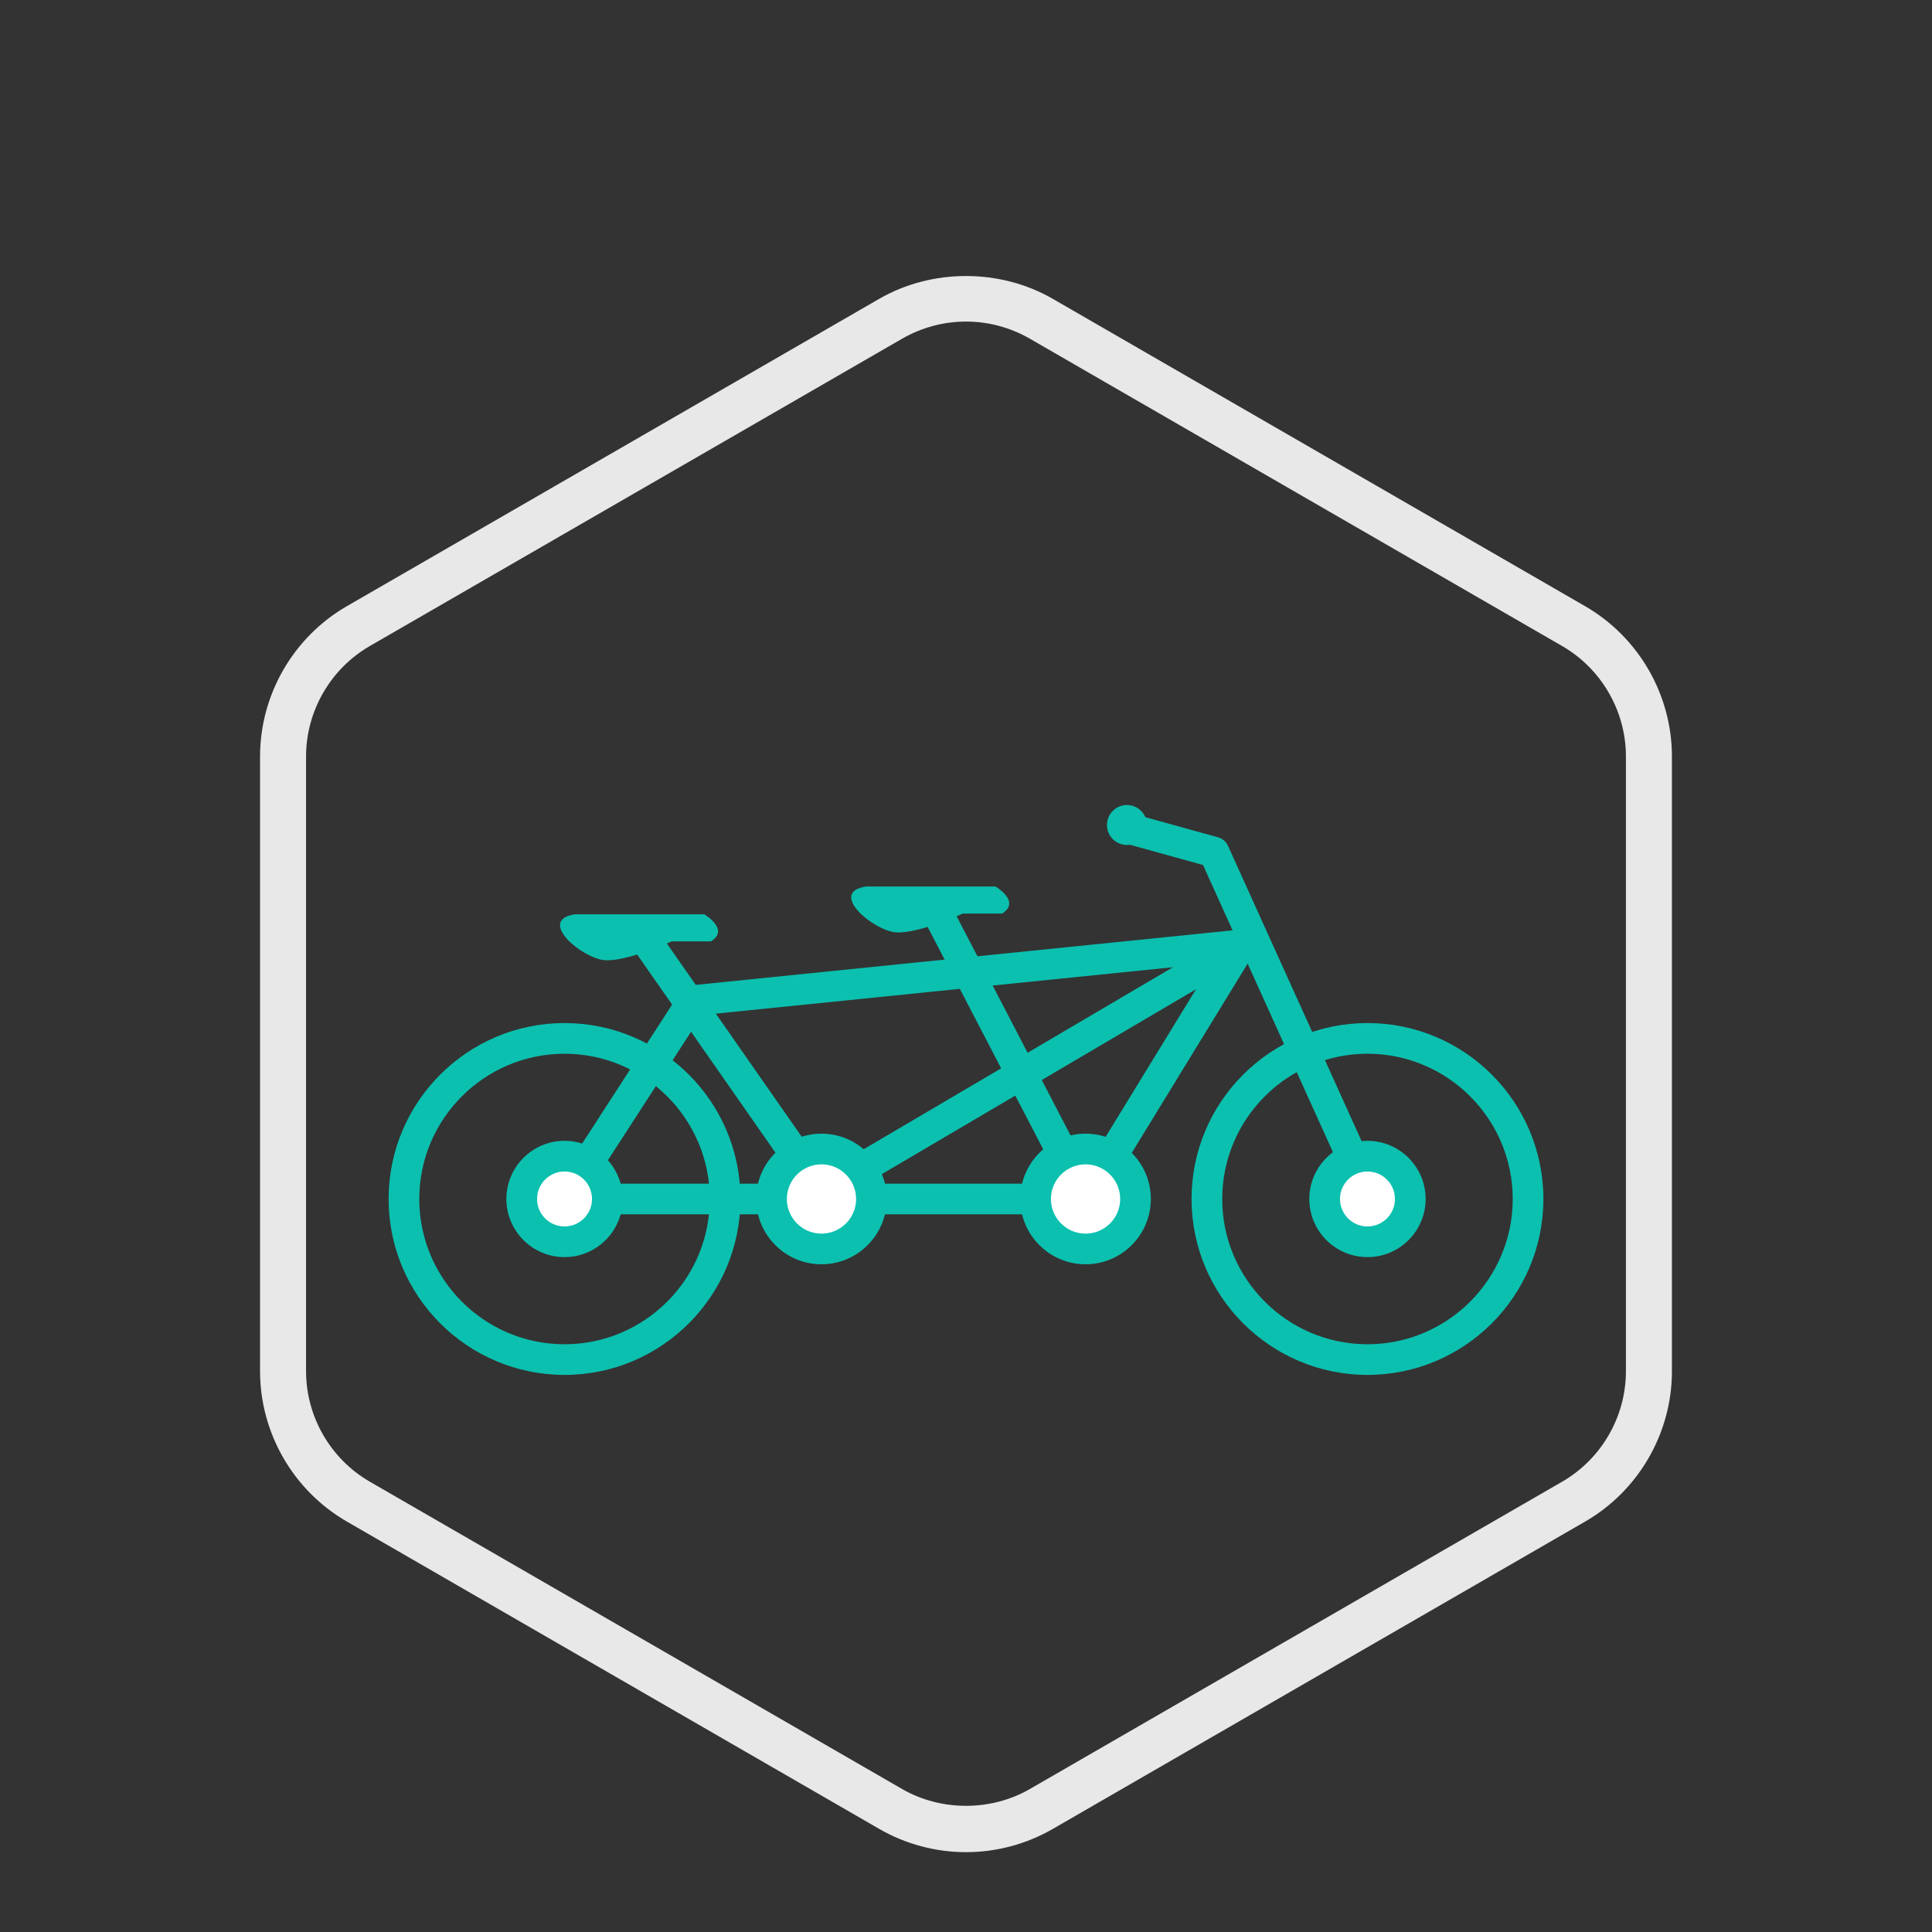 <?xml version="1.0" encoding="utf-8"?>
<!-- Generator: Adobe Illustrator 16.0.0, SVG Export Plug-In . SVG Version: 6.00 Build 0)  -->
<!DOCTYPE svg PUBLIC "-//W3C//DTD SVG 1.1//EN" "http://www.w3.org/Graphics/SVG/1.1/DTD/svg11.dtd">
<svg version="1.1" id="Layer_1" xmlns="http://www.w3.org/2000/svg" xmlns:xlink="http://www.w3.org/1999/xlink" x="0px" y="0px"
	 width="126px" height="126px" viewBox="0 0 126 126" enable-background="new 0 0 126 126" xml:space="preserve">
<rect x="0" y="0" width="126" height="126" fill="#333333" stroke="none"/>
<path fill="#E8E8E8" d="M63,120.793c-1.984,0-3.941-0.524-5.662-1.518L22.622,99.232c-3.492-2.017-5.662-5.774-5.662-9.807V49.339
	c0-4.032,2.169-7.79,5.662-9.806l34.716-20.043c3.439-1.985,7.884-1.985,11.323,0l34.716,20.044
	c3.492,2.017,5.662,5.774,5.662,9.806v40.087c0,4.032-2.169,7.79-5.662,9.807l-34.716,20.043
	C66.941,120.269,64.984,120.793,63,120.793z M63,20.972c-1.458,0-2.898,0.386-4.162,1.115L24.122,42.13
	c-2.567,1.482-4.162,4.245-4.162,7.208v40.087c0,2.964,1.595,5.727,4.162,7.209l34.716,20.043c2.528,1.459,5.795,1.459,8.323,0
	l34.716-20.043c2.567-1.482,4.162-4.245,4.162-7.209V49.339c0-2.964-1.595-5.726-4.162-7.208L67.162,22.087
	C65.898,21.358,64.458,20.972,63,20.972z"/>
<g>
	<circle fill="#0BC0AF" cx="73.496" cy="53.804" r="1.303"/>
	<path fill="#0BC0AF" d="M37.488,59.629h8.441c0,0,1.691,0.988,0.434,1.766h-2.56c0,0-2.874,1.317-4.34,1.228
		C37.997,62.533,34.974,60.019,37.488,59.629z"/>
	<path fill="#0BC0AF" d="M56.479,57.814h8.441c0,0,1.69,0.987,0.434,1.766h-2.559c0,0-2.874,1.317-4.341,1.228
		S53.964,58.203,56.479,57.814z"/>
	<path fill="#0BC0AF" d="M36.817,89.668c-6.326,0-11.473-5.146-11.473-11.473s5.146-11.474,11.473-11.474
		s11.473,5.147,11.473,11.474S43.144,89.668,36.817,89.668z M36.817,68.722c-5.223,0-9.473,4.249-9.473,9.474
		c0,5.223,4.25,9.473,9.473,9.473c5.224,0,9.473-4.25,9.473-9.473C46.291,72.971,42.041,68.722,36.817,68.722z"/>
	<path fill="#0BC0AF" d="M89.183,89.668c-6.326,0-11.473-5.146-11.473-11.473s5.146-11.474,11.473-11.474
		s11.473,5.147,11.473,11.474S95.509,89.668,89.183,89.668z M89.183,68.722c-5.224,0-9.473,4.249-9.473,9.474
		c0,5.223,4.249,9.473,9.473,9.473s9.473-4.25,9.473-9.473C98.655,72.971,94.406,68.722,89.183,68.722z"/>
	<path fill="#0BC0AF" d="M70.797,79.195H36.817c-0.366,0-0.704-0.201-0.878-0.523c-0.175-0.321-0.16-0.713,0.039-1.021l8.378-12.94
		c0.165-0.254,0.437-0.42,0.738-0.451l35.748-3.631c0.38-0.036,0.745,0.142,0.947,0.463c0.202,0.322,0.205,0.73,0.006,1.054
		L71.649,78.717C71.468,79.014,71.145,79.195,70.797,79.195z M38.656,77.195h31.58l8.801-14.373l-33.263,3.378L38.656,77.195z"/>
	<path fill="#0BC0AF" d="M53.575,78.729c-0.317,0-0.627-0.15-0.821-0.428L40.931,61.358l1.641-1.145l11.293,16.185l26.572-15.636
		l1.014,1.724L54.082,78.591C53.922,78.684,53.748,78.729,53.575,78.729z"/>
	
		<rect x="55.011" y="67.606" transform="matrix(0.461 0.887 -0.887 0.461 96.363 -21.424)" fill="#0BC0AF" width="21.61" height="2"/>
	<path fill="#0BC0AF" d="M88.457,78.514l-10-22.102l-5.6-1.55l0.533-1.928l6.051,1.675c0.286,0.079,0.522,0.281,0.645,0.552
		l10.193,22.529L88.457,78.514z"/>
	<g>
		<circle fill="#FFFFFF" cx="36.818" cy="78.195" r="2.793"/>
		<path fill="#0BC0AF" d="M36.817,81.986c-2.091,0-3.792-1.7-3.792-3.791c0-2.092,1.701-3.793,3.792-3.793s3.793,1.701,3.793,3.793
			C40.61,80.286,38.909,81.986,36.817,81.986z M36.817,76.402c-0.988,0-1.792,0.805-1.792,1.793c0,0.987,0.804,1.791,1.792,1.791
			c0.989,0,1.793-0.804,1.793-1.791C38.61,77.207,37.806,76.402,36.817,76.402z"/>
	</g>
	<g>
		<circle fill="#FFFFFF" cx="53.574" cy="78.195" r="3.259"/>
		<path fill="#0BC0AF" d="M53.574,82.453c-2.348,0-4.258-1.91-4.258-4.258c0-2.349,1.91-4.26,4.258-4.26s4.259,1.911,4.259,4.26
			C57.833,80.543,55.922,82.453,53.574,82.453z M53.574,75.936c-1.245,0-2.258,1.014-2.258,2.26c0,1.245,1.013,2.258,2.258,2.258
			c1.246,0,2.259-1.013,2.259-2.258C55.833,76.949,54.82,75.936,53.574,75.936z"/>
	</g>
	<g>
		<circle fill="#FFFFFF" cx="70.796" cy="78.195" r="3.258"/>
		<path fill="#0BC0AF" d="M70.797,82.453c-2.348,0-4.259-1.91-4.259-4.258c0-2.349,1.911-4.26,4.259-4.26
			c2.348,0,4.258,1.911,4.258,4.26C75.055,80.543,73.145,82.453,70.797,82.453z M70.797,75.936c-1.246,0-2.259,1.014-2.259,2.26
			c0,1.245,1.013,2.258,2.259,2.258c1.245,0,2.258-1.013,2.258-2.258C73.055,76.949,72.042,75.936,70.797,75.936z"/>
	</g>
	<g>
		<circle fill="#FFFFFF" cx="89.183" cy="78.195" r="2.793"/>
		<path fill="#0BC0AF" d="M89.183,81.986c-2.091,0-3.793-1.7-3.793-3.791c0-2.092,1.702-3.793,3.793-3.793s3.793,1.701,3.793,3.793
			C92.976,80.286,91.274,81.986,89.183,81.986z M89.183,76.402c-0.989,0-1.793,0.805-1.793,1.793c0,0.987,0.804,1.791,1.793,1.791
			s1.793-0.804,1.793-1.791C90.976,77.207,90.171,76.402,89.183,76.402z"/>
	</g>
</g>
</svg>
